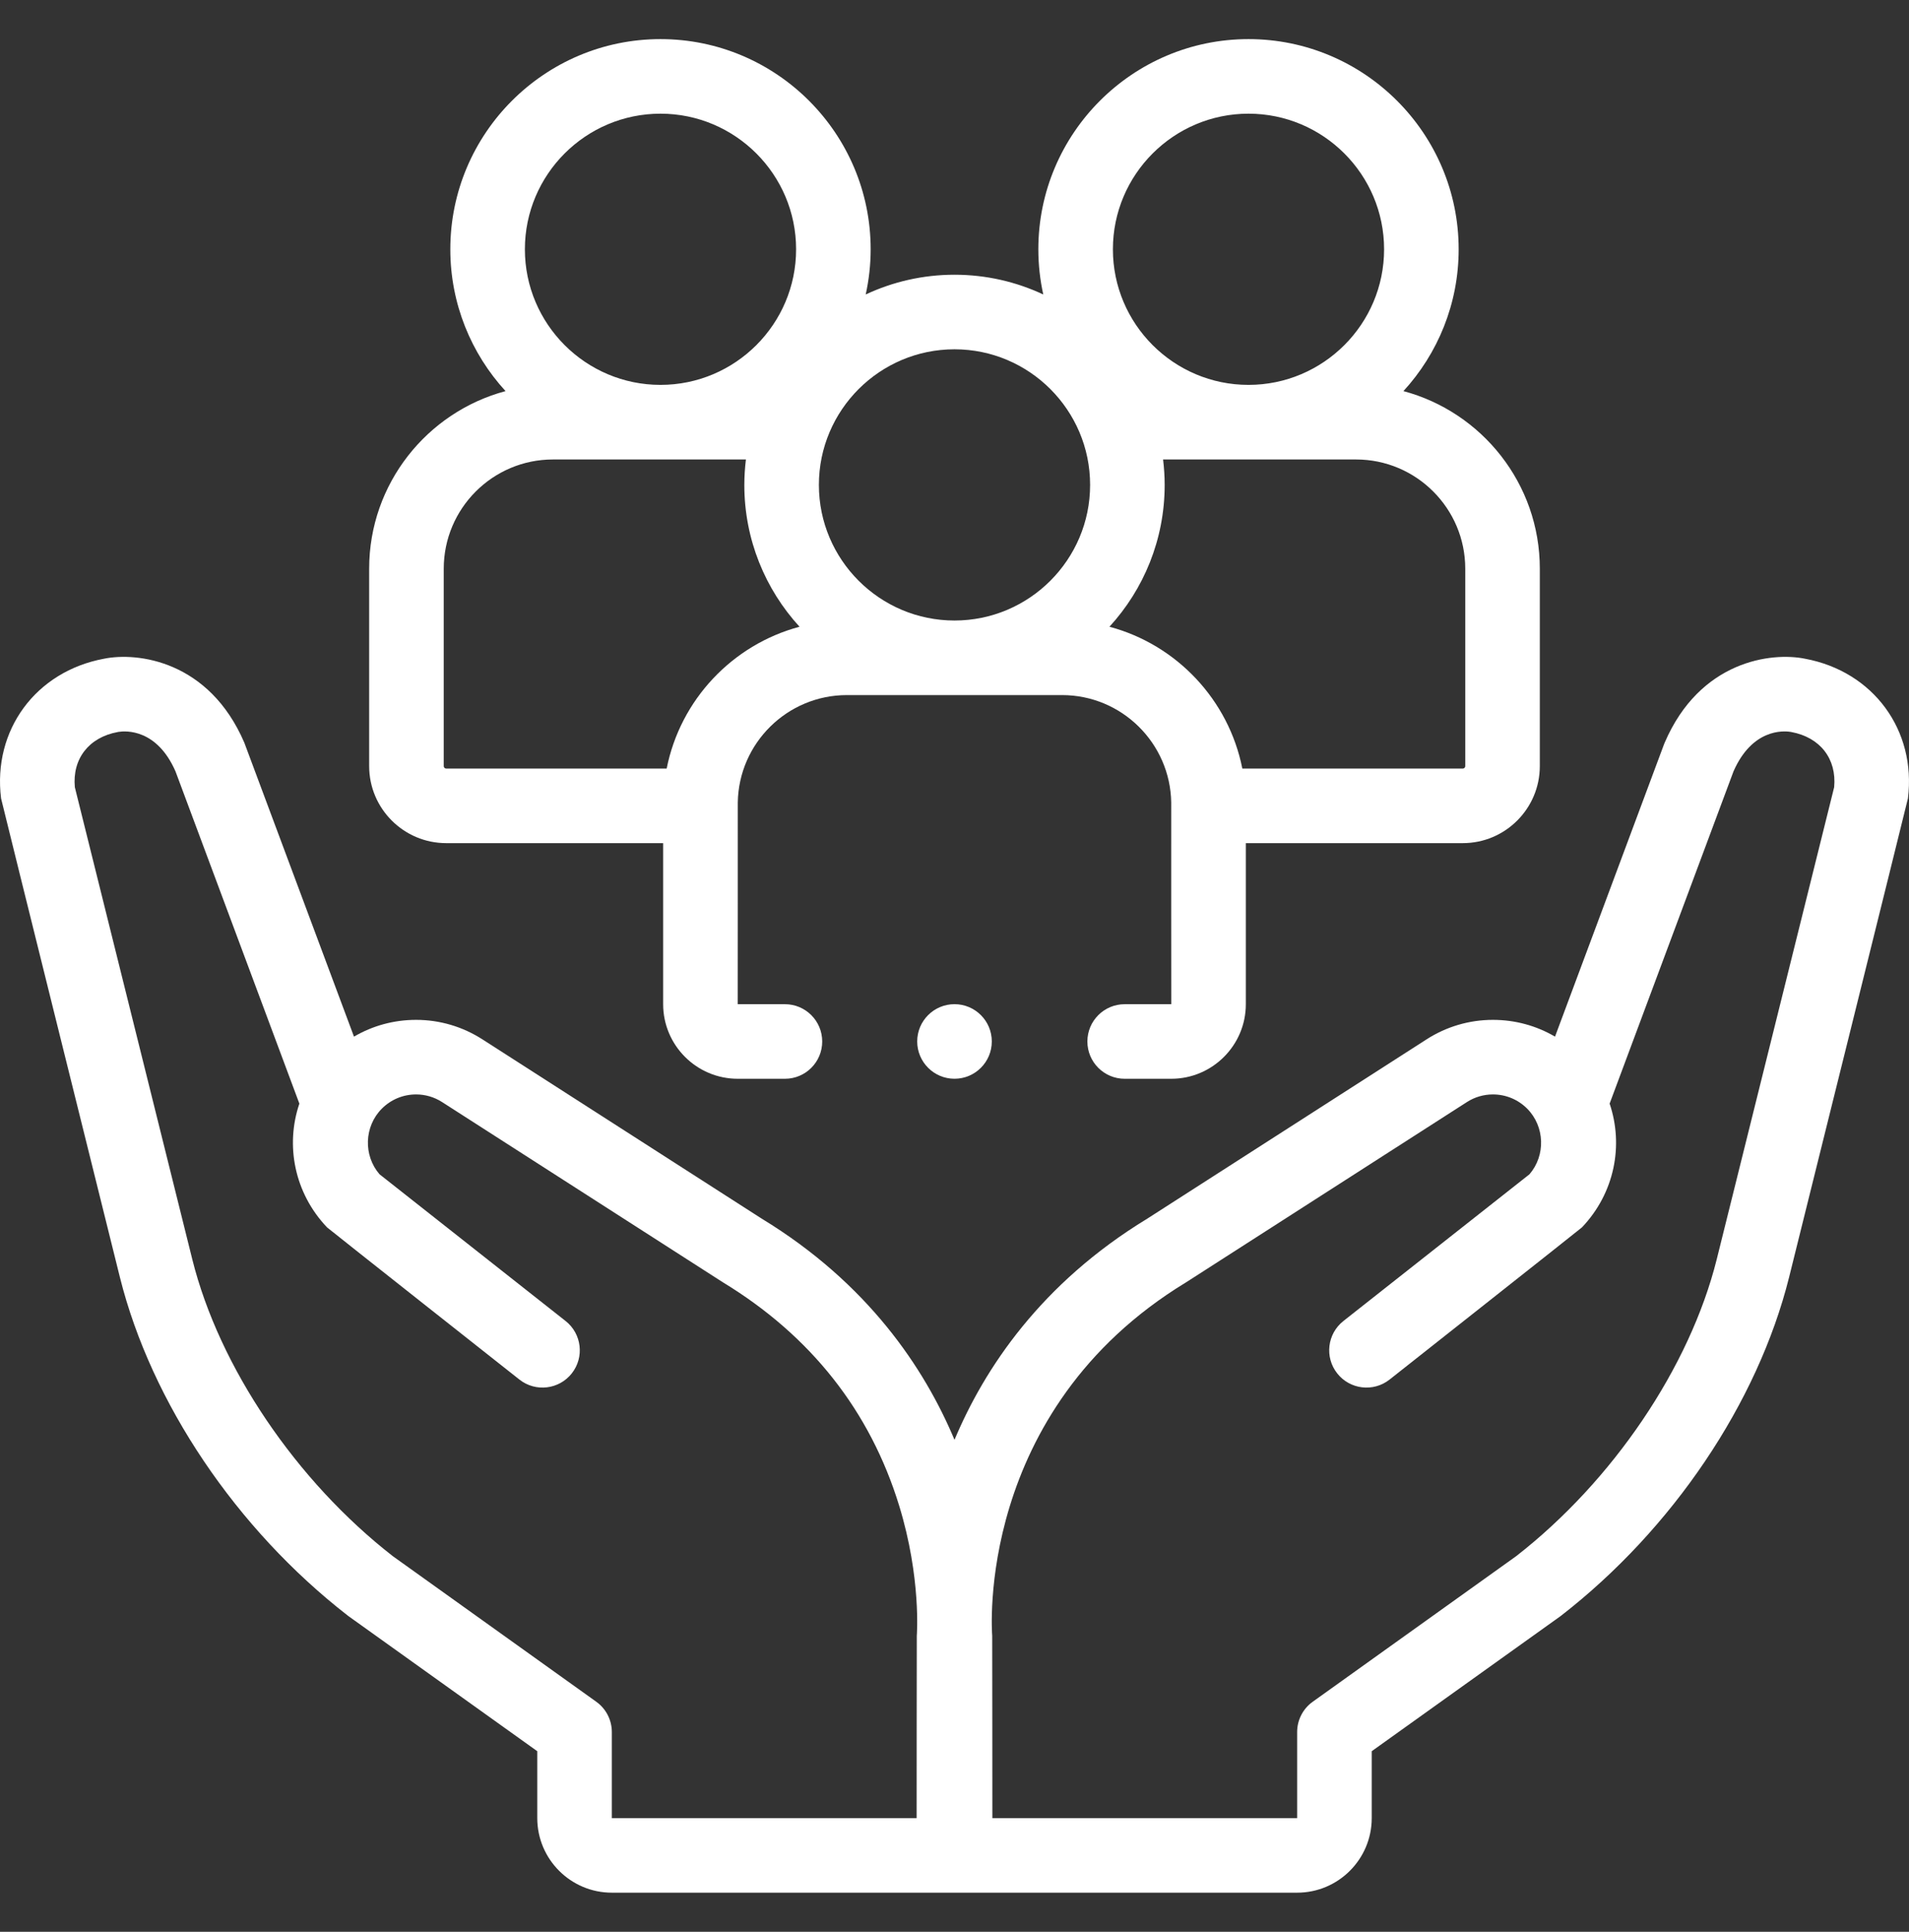 <svg width="84" height="85" viewBox="0 0 84 85" fill="none" xmlns="http://www.w3.org/2000/svg">
<rect x="0" y="0" width="84" height="85" fill="#333333" stroke="none"/>
<g clip-path="url(#clip0_7114_90399)">
<path d="M79.429 28.985C77.954 28.682 74.801 29.066 73.249 32.679C73.238 32.703 73.228 32.728 73.219 32.753L68.424 45.612C67.603 45.13 66.667 44.874 65.692 44.874C64.654 44.874 63.644 45.171 62.773 45.731L50.476 53.625C45.81 56.466 43.324 60.198 42 63.352C40.676 60.198 38.19 56.466 33.524 53.625L21.229 45.733C20.356 45.171 19.346 44.874 18.309 44.874C17.333 44.874 16.397 45.131 15.576 45.612C15.576 45.612 10.762 32.703 10.751 32.679C9.199 29.067 6.046 28.682 4.571 28.985C1.575 29.544 -0.327 32.124 0.047 35.129C0.055 35.195 5.278 56.208 5.278 56.208C6.657 61.721 10.403 67.282 15.3 71.084C15.317 71.097 15.334 71.11 15.352 71.123L23.641 77.053V79.997C23.641 81.806 25.113 83.278 26.922 83.278H57.078C58.887 83.278 60.359 81.806 60.359 79.997V77.053L68.648 71.123C68.666 71.11 68.683 71.097 68.7 71.084C73.597 67.282 77.343 61.721 78.722 56.206C78.722 56.206 83.945 35.195 83.953 35.129C84.326 32.124 82.425 29.543 79.429 28.985ZM40.341 71.97C40.337 72.019 40.334 79.997 40.334 79.997H26.922V76.21C26.922 75.68 26.667 75.184 26.236 74.876L17.287 68.473C13.028 65.156 9.647 60.154 8.462 55.414L3.293 34.637C3.176 33.39 3.91 32.441 5.183 32.209C5.215 32.203 5.2 32.207 5.219 32.202C5.533 32.154 6.899 32.063 7.722 33.94L13.173 48.559C12.55 50.396 12.953 52.492 14.39 54.004C14.444 54.06 22.856 60.701 22.856 60.701C23.567 61.263 24.599 61.14 25.16 60.429C25.721 59.718 25.599 58.686 24.888 58.125L16.7 51.668C15.983 50.838 16.021 49.562 16.804 48.779C17.206 48.377 17.741 48.155 18.309 48.155C18.715 48.155 19.111 48.271 19.454 48.492C19.454 48.492 31.791 56.411 31.803 56.418C35.677 58.773 38.289 62.084 39.568 66.26C40.54 69.433 40.343 71.951 40.341 71.97ZM80.707 34.637L75.539 55.412C74.353 60.155 70.972 65.156 66.713 68.473L57.764 74.876C57.333 75.183 57.077 75.68 57.077 76.21V79.997H43.666C43.666 79.997 43.663 72.019 43.659 71.97C43.65 71.872 42.878 62.082 52.197 56.418C52.209 56.411 64.547 48.491 64.547 48.491C64.889 48.271 65.285 48.155 65.691 48.155C66.259 48.155 66.794 48.377 67.196 48.778C67.978 49.562 68.017 50.838 67.3 51.668L59.112 58.125C58.401 58.686 58.279 59.718 58.84 60.429C59.401 61.141 60.433 61.262 61.144 60.701C61.144 60.701 69.556 54.06 69.61 54.004C71.047 52.493 71.449 50.397 70.827 48.559L76.278 33.94C77.102 32.063 78.468 32.153 78.781 32.202C78.8 32.206 78.785 32.202 78.817 32.208C80.09 32.441 80.824 33.39 80.707 34.637Z" fill="white"/>
<path d="M19.633 37.098H29.18V44.185C29.18 45.994 30.652 47.466 32.462 47.466H34.539C35.444 47.466 36.179 46.732 36.179 45.826C36.179 44.919 35.444 44.185 34.539 44.185H32.462C32.462 44.185 32.468 35.359 32.464 35.31C32.506 32.697 34.643 30.584 37.266 30.584H46.733C49.356 30.584 51.494 32.697 51.536 35.31C51.532 35.359 51.538 44.185 51.538 44.185H49.488C48.582 44.185 47.847 44.919 47.847 45.826C47.847 46.732 48.582 47.466 49.488 47.466H51.538C53.347 47.466 54.819 45.994 54.819 44.185V37.098H64.367C66.235 37.098 67.755 35.578 67.755 33.709V25.021C67.755 21.284 65.206 18.131 61.754 17.209C63.263 15.563 64.184 13.372 64.184 10.969C64.184 5.869 60.036 1.721 54.937 1.721C49.837 1.721 45.689 5.869 45.689 10.969C45.689 11.651 45.765 12.316 45.906 12.957C44.719 12.401 43.395 12.088 42 12.088C40.604 12.088 39.281 12.401 38.093 12.957C38.234 12.316 38.311 11.651 38.311 10.969C38.311 5.869 34.162 1.721 29.063 1.721C23.964 1.721 19.815 5.869 19.815 10.969C19.815 13.372 20.737 15.563 22.245 17.209C18.794 18.131 16.244 21.284 16.244 25.021V33.709C16.244 35.578 17.765 37.098 19.633 37.098ZM64.474 25.021V33.709C64.474 33.769 64.426 33.817 64.367 33.817H54.665C54.066 30.79 51.773 28.366 48.818 27.577C50.326 25.931 51.248 23.739 51.248 21.336C51.248 20.957 51.222 20.584 51.178 20.217H59.67C62.319 20.217 64.474 22.372 64.474 25.021ZM54.937 5.002C58.227 5.002 60.903 7.678 60.903 10.969C60.903 14.259 58.227 16.935 54.937 16.935C51.647 16.935 48.97 14.259 48.97 10.969C48.97 7.678 51.647 5.002 54.937 5.002ZM47.967 21.336C47.967 24.626 45.29 27.303 42 27.303C38.71 27.303 36.033 24.626 36.033 21.336C36.033 18.046 38.71 15.369 42 15.369C45.29 15.369 47.967 18.046 47.967 21.336ZM29.063 5.002C32.353 5.002 35.03 7.678 35.03 10.969C35.03 14.259 32.353 16.935 29.063 16.935C25.773 16.935 23.096 14.259 23.096 10.969C23.096 7.678 25.773 5.002 29.063 5.002ZM19.526 25.021C19.526 22.372 21.681 20.217 24.33 20.217H32.822C32.778 20.584 32.752 20.957 32.752 21.336C32.752 23.739 33.674 25.931 35.181 27.577C32.227 28.366 29.934 30.79 29.335 33.817H19.633C19.574 33.817 19.526 33.769 19.526 33.709V25.021Z" fill="white"/>
<path d="M42 47.465C42.906 47.465 43.641 46.73 43.641 45.824C43.641 44.918 42.906 44.184 42 44.184C41.094 44.184 40.359 44.918 40.359 45.824C40.359 46.73 41.094 47.465 42 47.465Z" fill="white"/>
</g>
<defs>
<clipPath id="clip0_7114_90399">
<rect width="84" height="84" fill="white" transform="translate(0 0.5)"/>
</clipPath>
</defs>
</svg>
